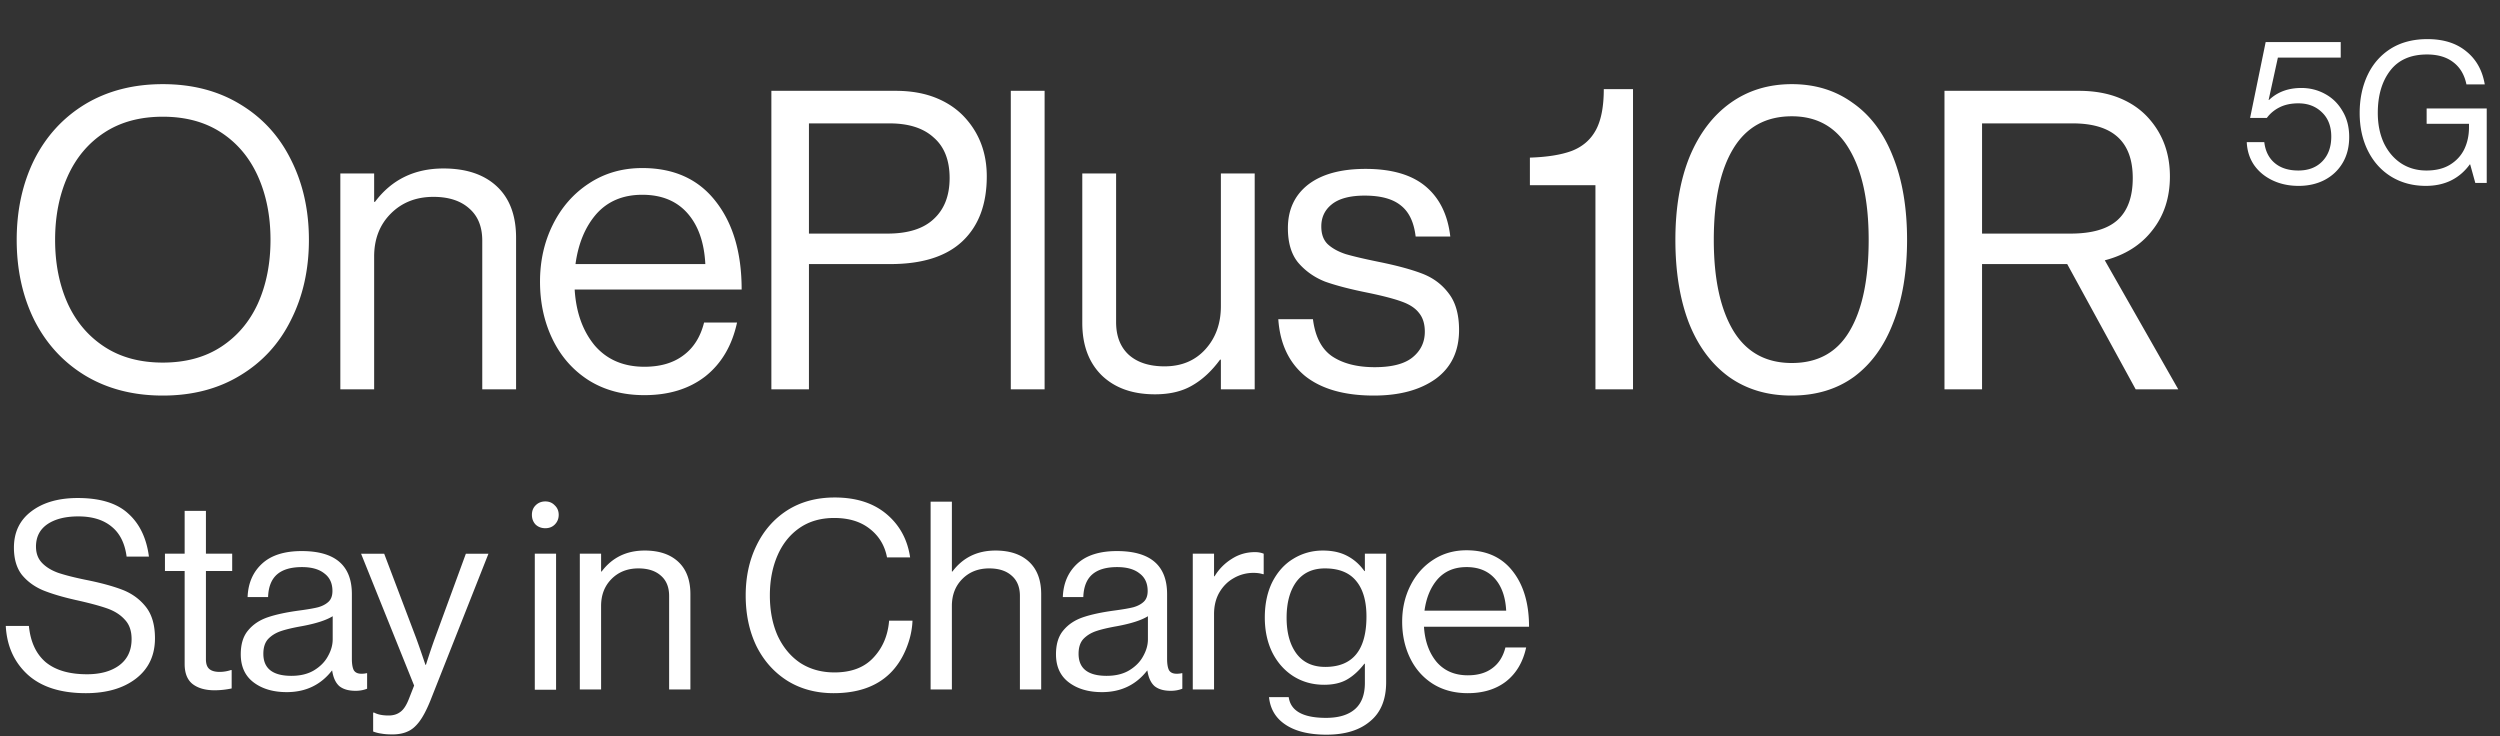 <svg width="533" height="157" viewBox="0 0 533 157" fill="none" xmlns="http://www.w3.org/2000/svg"><rect x="0" y="0" width="533" height="157" fill="#333333" stroke="none"/><path d="M18.312 147.784c-5.376 0-9.52-1.325-12.432-3.976-2.875-2.651-4.424-6.104-4.648-10.36H6.16c.336 3.397 1.53 5.973 3.584 7.728 2.09 1.717 5.021 2.576 8.792 2.576 2.875 0 5.17-.635 6.888-1.904 1.755-1.307 2.632-3.173 2.632-5.6 0-1.755-.485-3.136-1.456-4.144-.933-1.045-2.203-1.848-3.808-2.408-1.605-.56-3.845-1.157-6.72-1.792-2.8-.635-5.115-1.325-6.944-2.072-1.83-.784-3.323-1.885-4.48-3.304-1.12-1.456-1.68-3.379-1.68-5.768 0-3.285 1.232-5.861 3.696-7.728 2.501-1.904 5.805-2.856 9.912-2.856 4.779 0 8.363 1.101 10.752 3.304 2.427 2.165 3.901 5.227 4.424 9.184h-4.76c-.373-2.837-1.437-4.965-3.192-6.384-1.755-1.456-4.125-2.184-7.112-2.184-2.763 0-4.965.56-6.608 1.68-1.605 1.12-2.408 2.707-2.408 4.76 0 1.419.43 2.576 1.288 3.472.859.896 2.016 1.605 3.472 2.128 1.456.485 3.36.971 5.712 1.456 3.21.635 5.843 1.344 7.896 2.128s3.733 1.997 5.04 3.64 1.96 3.883 1.96 6.72c0 3.659-1.363 6.533-4.088 8.624-2.688 2.053-6.235 3.08-10.64 3.08zm27.439-.616c-1.979 0-3.547-.448-4.704-1.344-1.12-.896-1.68-2.315-1.68-4.256v-19.824h-4.2v-3.696h4.2v-9.128h4.536v9.128h5.6v3.696h-5.6v18.816c0 .971.242 1.661.728 2.072.485.411 1.213.616 2.184.616.821 0 1.624-.131 2.408-.392h.168v3.92a17.53 17.53 0 01-3.64.392zm15.38.392c-2.875 0-5.227-.691-7.056-2.072-1.83-1.381-2.744-3.379-2.744-5.992 0-2.165.522-3.864 1.568-5.096 1.045-1.269 2.445-2.203 4.2-2.8 1.754-.597 4.032-1.083 6.832-1.456 1.68-.224 2.968-.448 3.864-.672.933-.261 1.68-.653 2.24-1.176.56-.523.84-1.288.84-2.296 0-1.643-.58-2.893-1.736-3.752-1.12-.896-2.707-1.344-4.76-1.344-2.352 0-4.126.523-5.32 1.568-1.195 1.045-1.83 2.651-1.904 4.816h-4.368c.112-2.949 1.138-5.32 3.08-7.112 1.94-1.792 4.76-2.688 8.456-2.688 7.13 0 10.696 3.061 10.696 9.184v13.776c0 1.083.13 1.885.392 2.408.298.523.84.784 1.624.784.448 0 .802-.037 1.064-.112h.168v3.304c-.747.299-1.568.448-2.464.448-1.494 0-2.651-.336-3.472-1.008-.784-.709-1.288-1.811-1.512-3.304h-.056c-2.39 3.061-5.6 4.592-9.632 4.592zm1.008-3.472c1.904 0 3.509-.392 4.816-1.176 1.344-.821 2.333-1.829 2.968-3.024.672-1.195 1.008-2.389 1.008-3.584v-4.928c-1.382.859-3.584 1.568-6.608 2.128-1.904.336-3.398.691-4.48 1.064-1.083.373-1.98.933-2.688 1.68-.672.747-1.008 1.792-1.008 3.136 0 3.136 1.997 4.704 5.992 4.704zm21.504 12.488c-.934 0-1.7-.056-2.296-.168a7.892 7.892 0 01-1.792-.448v-4.032h.224c.746.411 1.773.616 3.08.616 1.008 0 1.848-.261 2.52-.784.672-.485 1.269-1.4 1.792-2.744l1.12-2.856-11.312-28.112h4.928l6.832 18.032c.56 1.531 1.213 3.416 1.96 5.656h.112c.709-2.24 1.344-4.125 1.904-5.656l6.608-18.032h4.816l-12.376 31.304c-.784 1.941-1.568 3.435-2.352 4.48-.784 1.045-1.624 1.755-2.52 2.128-.896.411-1.98.616-3.248.616zm32.616-43.96c-.821 0-1.512-.261-2.072-.784-.523-.56-.784-1.251-.784-2.072 0-.821.261-1.493.784-2.016.56-.56 1.251-.84 2.072-.84.821 0 1.493.28 2.016.84.56.523.84 1.195.84 2.016s-.28 1.512-.84 2.072c-.523.523-1.195.784-2.016.784zm-2.24 5.432h4.536v29.008h-4.536v-29.008zm14.135 0v3.808h.112c2.24-2.987 5.301-4.48 9.184-4.48 3.061 0 5.45.803 7.168 2.408 1.717 1.605 2.576 3.901 2.576 6.888V147h-4.536v-19.936c0-1.867-.579-3.304-1.736-4.312-1.158-1.045-2.763-1.568-4.816-1.568-2.315 0-4.219.747-5.712 2.24-1.494 1.493-2.24 3.416-2.24 5.768V147h-4.536v-28.952h4.536zm49.589 29.736c-3.733 0-7.019-.877-9.856-2.632-2.837-1.792-5.04-4.256-6.608-7.392-1.531-3.173-2.296-6.776-2.296-10.808 0-3.957.765-7.504 2.296-10.64 1.531-3.173 3.715-5.675 6.552-7.504 2.875-1.829 6.253-2.744 10.136-2.744 4.555 0 8.232 1.176 11.032 3.528 2.8 2.352 4.48 5.432 5.04 9.24h-4.928c-.485-2.539-1.717-4.573-3.696-6.104-1.941-1.531-4.461-2.296-7.56-2.296-2.875 0-5.339.709-7.392 2.128s-3.621 3.379-4.704 5.88c-1.083 2.501-1.624 5.339-1.624 8.512 0 3.248.56 6.123 1.68 8.624 1.157 2.464 2.763 4.387 4.816 5.768 2.091 1.344 4.517 2.016 7.28 2.016 3.584 0 6.347-1.045 8.288-3.136 1.979-2.091 3.099-4.723 3.36-7.896h4.984c-.075 2.016-.541 4.051-1.4 6.104-.859 2.053-1.997 3.771-3.416 5.152-2.875 2.8-6.869 4.2-11.984 4.2zm25.199-40.824v14.896h.112c2.24-2.987 5.302-4.48 9.184-4.48 3.062 0 5.451.803 7.168 2.408 1.718 1.605 2.576 3.901 2.576 6.888V147h-4.536v-19.936c0-1.867-.578-3.304-1.736-4.312-1.157-1.045-2.762-1.568-4.816-1.568-2.314 0-4.218.747-5.712 2.24-1.493 1.493-2.24 3.416-2.24 5.768V147h-4.536v-40.04h4.536zm31.994 40.6c-2.874 0-5.226-.691-7.056-2.072-1.829-1.381-2.744-3.379-2.744-5.992 0-2.165.523-3.864 1.568-5.096 1.046-1.269 2.446-2.203 4.2-2.8 1.755-.597 4.032-1.083 6.832-1.456 1.68-.224 2.968-.448 3.864-.672.934-.261 1.68-.653 2.24-1.176.56-.523.84-1.288.84-2.296 0-1.643-.578-2.893-1.736-3.752-1.12-.896-2.706-1.344-4.76-1.344-2.352 0-4.125.523-5.32 1.568-1.194 1.045-1.829 2.651-1.904 4.816h-4.368c.112-2.949 1.139-5.32 3.08-7.112 1.942-1.792 4.76-2.688 8.456-2.688 7.131 0 10.696 3.061 10.696 9.184v13.776c0 1.083.131 1.885.392 2.408.299.523.84.784 1.624.784.448 0 .803-.037 1.064-.112h.168v3.304c-.746.299-1.568.448-2.464.448-1.493 0-2.65-.336-3.472-1.008-.784-.709-1.288-1.811-1.512-3.304h-.056c-2.389 3.061-5.6 4.592-9.632 4.592zm1.008-3.472c1.904 0 3.51-.392 4.816-1.176 1.344-.821 2.334-1.829 2.968-3.024.672-1.195 1.008-2.389 1.008-3.584v-4.928c-1.381.859-3.584 1.568-6.608 2.128-1.904.336-3.397.691-4.48 1.064-1.082.373-1.978.933-2.688 1.68-.672.747-1.008 1.792-1.008 3.136 0 3.136 1.998 4.704 5.992 4.704zm22.891-26.04v4.816h.112a11.111 11.111 0 013.64-3.696c1.493-.971 3.155-1.456 4.984-1.456.672 0 1.288.112 1.848.336v4.368h-.168c-.56-.187-1.232-.28-2.016-.28a8.327 8.327 0 00-4.2 1.12c-1.269.709-2.296 1.736-3.08 3.08-.747 1.307-1.12 2.837-1.12 4.592V147h-4.536v-28.952h4.536zm23.982 38.584c-3.696 0-6.608-.709-8.736-2.128-2.091-1.381-3.267-3.341-3.528-5.88h4.2c.41 2.949 3.061 4.424 7.952 4.424 2.688 0 4.741-.616 6.16-1.848 1.418-1.232 2.128-3.099 2.128-5.6v-4.088h-.112c-1.158 1.493-2.39 2.613-3.696 3.36-1.307.747-2.931 1.12-4.872 1.12-2.464 0-4.667-.616-6.608-1.848-1.904-1.232-3.398-2.931-4.48-5.096-1.046-2.165-1.568-4.629-1.568-7.392 0-2.912.541-5.451 1.624-7.616 1.12-2.165 2.613-3.808 4.48-4.928 1.904-1.157 3.994-1.736 6.272-1.736 2.016 0 3.733.373 5.152 1.12 1.456.747 2.688 1.829 3.696 3.248h.112v-3.696h4.536v27.384c0 3.696-1.139 6.477-3.416 8.344-2.24 1.904-5.339 2.856-9.296 2.856zm-.28-14.448c5.861 0 8.792-3.584 8.792-10.752 0-3.285-.728-5.805-2.184-7.56-1.456-1.792-3.678-2.688-6.664-2.688-2.651 0-4.686.952-6.104 2.856-1.382 1.904-2.072 4.461-2.072 7.672 0 3.211.709 5.768 2.128 7.672 1.418 1.867 3.453 2.8 6.104 2.8zm30.406 5.6c-2.875 0-5.376-.672-7.504-2.016-2.091-1.344-3.696-3.173-4.816-5.488-1.12-2.315-1.68-4.891-1.68-7.728 0-2.8.579-5.357 1.736-7.672 1.157-2.315 2.763-4.144 4.816-5.488 2.091-1.381 4.48-2.072 7.168-2.072 4.256 0 7.541 1.493 9.856 4.48 2.315 2.949 3.472 6.888 3.472 11.816h-22.4c.187 3.061 1.083 5.563 2.688 7.504 1.643 1.904 3.864 2.856 6.664 2.856 2.128 0 3.864-.504 5.208-1.512 1.381-1.008 2.315-2.483 2.8-4.424h4.424c-.672 3.099-2.091 5.507-4.256 7.224-2.165 1.68-4.891 2.52-8.176 2.52zm8.176-17.584c-.149-2.912-.952-5.189-2.408-6.832-1.456-1.643-3.472-2.464-6.048-2.464s-4.629.859-6.16 2.576c-1.493 1.717-2.427 3.957-2.8 6.72h17.416zM34.71 84.335c-6.29 0-11.807-1.424-16.554-4.272-4.687-2.848-8.307-6.794-10.858-11.837-2.492-5.043-3.738-10.74-3.738-17.088 0-6.349 1.246-12.045 3.738-17.088 2.551-5.043 6.17-8.989 10.858-11.837 4.747-2.848 10.265-4.272 16.554-4.272 6.29 0 11.778 1.424 16.465 4.272 4.747 2.848 8.366 6.794 10.858 11.837 2.551 5.043 3.827 10.74 3.827 17.088 0 6.349-1.276 12.045-3.827 17.088-2.492 5.043-6.111 8.989-10.858 11.837-4.687 2.848-10.176 4.272-16.465 4.272zm0-7.031c4.865 0 9.019-1.127 12.46-3.382 3.441-2.255 6.052-5.34 7.832-9.256 1.78-3.975 2.67-8.485 2.67-13.528 0-5.043-.89-9.553-2.67-13.528-1.78-3.975-4.39-7.09-7.832-9.345-3.441-2.255-7.595-3.382-12.46-3.382-4.865 0-9.019 1.127-12.46 3.382-3.441 2.255-6.052 5.37-7.832 9.345-1.78 3.975-2.67 8.485-2.67 13.528 0 5.043.89 9.553 2.67 13.528 1.78 3.916 4.39 7.001 7.832 9.256 3.441 2.255 7.595 3.382 12.46 3.382zm45.058-40.317v6.052h.178c3.56-4.747 8.426-7.12 14.596-7.12 4.866 0 8.663 1.276 11.392 3.827 2.73 2.551 4.094 6.2 4.094 10.947V83h-7.209V51.316c0-2.967-.919-5.251-2.759-6.853-1.839-1.661-4.39-2.492-7.654-2.492-3.678 0-6.704 1.187-9.078 3.56-2.373 2.373-3.56 5.429-3.56 9.167V83H72.56V36.987h7.21zm57.614 47.259c-4.569 0-8.544-1.068-11.926-3.204-3.323-2.136-5.874-5.043-7.654-8.722-1.78-3.679-2.67-7.773-2.67-12.282 0-4.45.92-8.514 2.759-12.193 1.839-3.679 4.391-6.586 7.654-8.722 3.323-2.195 7.12-3.293 11.392-3.293 6.764 0 11.985 2.373 15.664 7.12 3.679 4.687 5.518 10.947 5.518 18.779h-35.6c.297 4.865 1.721 8.84 4.272 11.926 2.611 3.026 6.141 4.539 10.591 4.539 3.382 0 6.141-.801 8.277-2.403 2.195-1.602 3.679-3.946 4.45-7.031h7.031c-1.068 4.925-3.323 8.752-6.764 11.481-3.441 2.67-7.773 4.005-12.994 4.005zM150.376 56.3c-.237-4.628-1.513-8.247-3.827-10.858-2.314-2.61-5.518-3.916-9.612-3.916s-7.357 1.365-9.79 4.094c-2.373 2.73-3.857 6.29-4.45 10.68h27.679zm40.602-36.935c3.323 0 6.26.534 8.811 1.602s4.658 2.581 6.319 4.539c2.848 3.323 4.272 7.357 4.272 12.104 0 5.933-1.721 10.532-5.162 13.795s-8.574 4.895-15.397 4.895h-17.355V83h-8.01V19.365h26.522zm-1.78 30.438c4.391 0 7.684-1.038 9.879-3.115 2.255-2.077 3.382-4.984 3.382-8.722 0-3.797-1.127-6.675-3.382-8.633-2.195-2.017-5.34-3.026-9.434-3.026h-17.177v23.496h16.732zm26.303-30.438h7.209V83h-7.209V19.365zm30.729 64.703c-4.747 0-8.515-1.335-11.303-4.005-2.789-2.73-4.183-6.467-4.183-11.214V36.987h7.209v31.684c0 2.967.89 5.28 2.67 6.942 1.839 1.661 4.39 2.492 7.654 2.492 3.619 0 6.526-1.216 8.722-3.649 2.195-2.433 3.293-5.488 3.293-9.167V36.987h7.209V83h-7.209v-6.319h-.178c-1.78 2.433-3.768 4.272-5.963 5.518-2.136 1.246-4.777 1.869-7.921 1.869zm46.683.267c-6.289 0-11.184-1.394-14.685-4.183-3.441-2.848-5.34-6.883-5.696-12.104h7.387c.475 3.738 1.839 6.378 4.094 7.921 2.314 1.543 5.34 2.314 9.078 2.314 3.619 0 6.289-.682 8.01-2.047 1.78-1.424 2.67-3.263 2.67-5.518 0-1.661-.415-2.996-1.246-4.005-.771-1.009-1.988-1.81-3.649-2.403-1.602-.593-3.975-1.216-7.12-1.869-3.857-.771-6.942-1.572-9.256-2.403-2.255-.89-4.153-2.225-5.696-4.005-1.483-1.78-2.225-4.242-2.225-7.387 0-3.916 1.424-7.001 4.272-9.256 2.907-2.255 7.001-3.382 12.282-3.382 5.577 0 9.849 1.246 12.816 3.738 2.967 2.492 4.717 6.052 5.251 10.68h-7.387c-.356-3.026-1.394-5.221-3.115-6.586-1.721-1.424-4.302-2.136-7.743-2.136-3.145 0-5.488.623-7.031 1.869-1.483 1.187-2.225 2.759-2.225 4.717 0 1.602.445 2.848 1.335 3.738.949.89 2.225 1.602 3.827 2.136 1.602.475 4.005 1.038 7.209 1.691 3.797.771 6.853 1.602 9.167 2.492 2.314.89 4.183 2.284 5.607 4.183 1.483 1.899 2.225 4.51 2.225 7.832 0 4.51-1.661 7.98-4.984 10.413-3.323 2.373-7.713 3.56-13.172 3.56zm33.261-44.856v-5.874c3.679-.119 6.645-.593 8.9-1.424 2.314-.89 4.035-2.373 5.162-4.45 1.127-2.077 1.691-4.984 1.691-8.722h6.23V83h-8.01V39.479h-13.973zm55.76 44.856c-5.162 0-9.612-1.335-13.35-4.005-3.738-2.73-6.586-6.586-8.544-11.57-1.899-4.984-2.848-10.858-2.848-17.622 0-6.823 1.008-12.727 3.026-17.711 2.076-4.984 4.984-8.811 8.722-11.481 3.738-2.67 8.099-4.005 13.083-4.005s9.315 1.335 12.994 4.005c3.738 2.61 6.586 6.408 8.544 11.392 2.017 4.984 3.026 10.917 3.026 17.8 0 6.764-.979 12.638-2.937 17.622-1.899 4.984-4.688 8.84-8.366 11.57-3.679 2.67-8.129 4.005-13.35 4.005zm.089-6.942c5.518 0 9.612-2.255 12.282-6.764 2.729-4.569 4.094-11.066 4.094-19.491 0-8.307-1.395-14.774-4.183-19.402-2.73-4.628-6.794-6.942-12.193-6.942-5.518 0-9.672 2.284-12.46 6.853-2.789 4.569-4.183 11.066-4.183 19.491 0 8.307 1.394 14.774 4.183 19.402 2.788 4.569 6.942 6.853 12.46 6.853zm61.198-58.028c3.323 0 6.26.534 8.811 1.602 2.552 1.068 4.658 2.581 6.319 4.539 2.848 3.323 4.272 7.357 4.272 12.104 0 4.51-1.246 8.336-3.738 11.481-2.432 3.145-5.814 5.28-10.146 6.408L464.403 83h-9.078l-14.596-26.7h-18.156V83h-8.01V19.365h28.658zm-1.78 30.438c4.51 0 7.832-.95 9.968-2.848 2.196-1.958 3.293-4.954 3.293-8.989 0-7.773-4.272-11.659-12.816-11.659h-19.313v23.496h18.868zm48.613-10.173c-2.044 0-3.892-.392-5.544-1.176-1.652-.784-2.968-1.876-3.948-3.276-.952-1.4-1.47-3.024-1.554-4.872h3.738c.224 1.904.966 3.388 2.226 4.452s2.94 1.596 5.04 1.596c2.128 0 3.822-.644 5.082-1.932 1.288-1.316 1.932-3.08 1.932-5.292 0-2.184-.658-3.906-1.974-5.166-1.316-1.288-2.996-1.932-5.04-1.932-1.54 0-2.87.28-3.99.84-1.12.56-2.03 1.316-2.73 2.268h-3.57l3.318-16.17h16.002v3.318h-13.398l-1.974 9.03h.084c1.792-1.708 4.088-2.562 6.888-2.562 1.82 0 3.5.42 5.04 1.26 1.568.84 2.814 2.058 3.738 3.654.952 1.568 1.428 3.416 1.428 5.544 0 2.1-.462 3.934-1.386 5.502-.924 1.568-2.212 2.786-3.864 3.654-1.624.84-3.472 1.26-5.544 1.26zm27.138 0c-2.772 0-5.236-.658-7.392-1.974-2.128-1.316-3.78-3.15-4.956-5.502-1.176-2.352-1.764-5.04-1.764-8.064 0-2.996.56-5.684 1.68-8.064 1.12-2.38 2.758-4.256 4.914-5.628 2.184-1.372 4.802-2.058 7.854-2.058 3.416 0 6.174.868 8.274 2.604 2.128 1.708 3.444 4.06 3.948 7.056h-3.906c-.42-2.044-1.344-3.612-2.772-4.704-1.428-1.12-3.304-1.68-5.628-1.68-3.472 0-6.09 1.148-7.854 3.444-1.764 2.296-2.646 5.306-2.646 9.03 0 2.408.434 4.55 1.302 6.426.896 1.848 2.128 3.29 3.696 4.326 1.568 1.008 3.36 1.512 5.376 1.512 1.988 0 3.654-.406 4.998-1.218 1.372-.84 2.394-1.946 3.066-3.318.672-1.4 1.008-2.968 1.008-4.704V26.4h-9.03v-3.276h12.81V39h-2.436l-1.092-3.948h-.084c-1.092 1.512-2.436 2.66-4.032 3.444-1.568.756-3.346 1.134-5.334 1.134z" fill="#fff"/></svg>